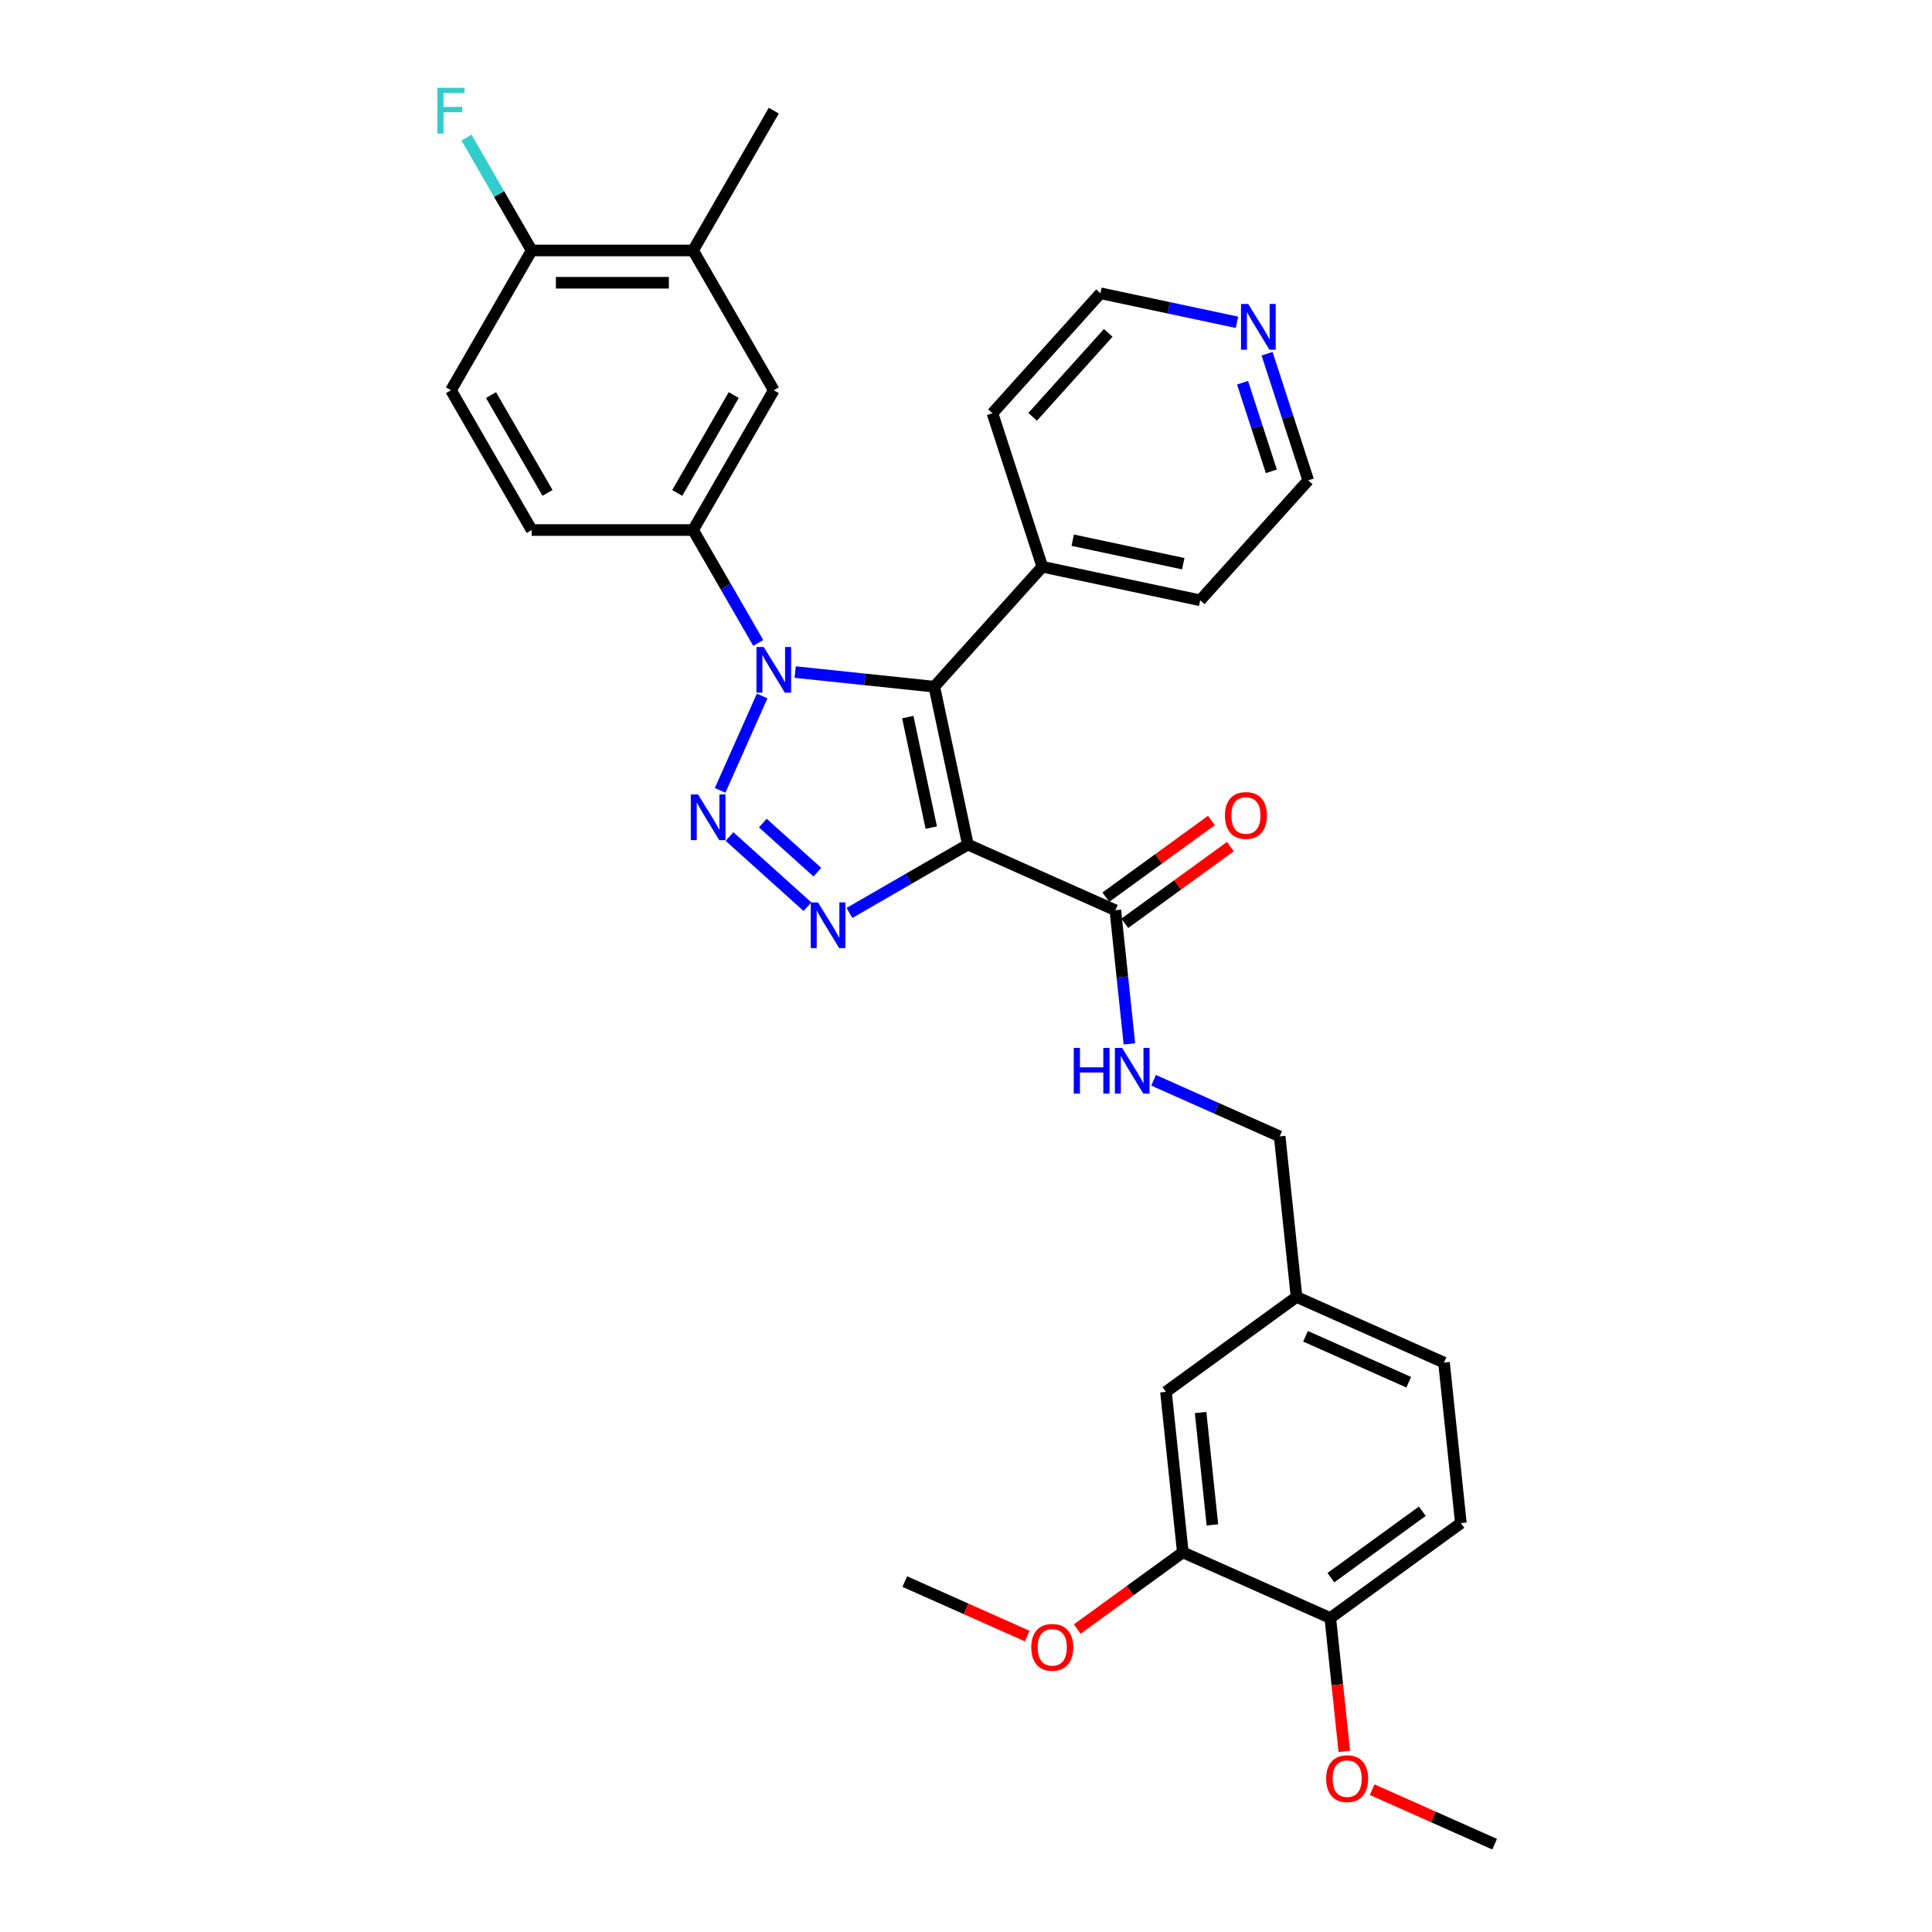 <?xml version='1.0' encoding='iso-8859-1'?>
<svg version='1.1' baseProfile='full'
              xmlns='http://www.w3.org/2000/svg'
                      xmlns:rdkit='http://www.rdkit.org/xml'
                      xmlns:xlink='http://www.w3.org/1999/xlink'
                  xml:space='preserve'
width='1000px' height='1000px' viewBox='0 0 1000 1000'>
<!-- END OF HEADER -->
<rect style='opacity:1.0;fill:#FFFFFF;stroke:none' width='1000' height='1000' x='0' y='0'> </rect>
<path class='bond-2' d='M 500.976,437.154 L 483.605,355.433' style='fill:none;fill-rule:evenodd;stroke:#000000;stroke-width:6px;stroke-linecap:butt;stroke-linejoin:miter;stroke-opacity:1' />
<path class='bond-2' d='M 482.026,428.37 L 469.867,371.165' style='fill:none;fill-rule:evenodd;stroke:#000000;stroke-width:6px;stroke-linecap:butt;stroke-linejoin:miter;stroke-opacity:1' />
<path class='bond-3' d='M 500.976,437.154 L 470.33,454.848' style='fill:none;fill-rule:evenodd;stroke:#000000;stroke-width:6px;stroke-linecap:butt;stroke-linejoin:miter;stroke-opacity:1' />
<path class='bond-3' d='M 470.33,454.848 L 439.683,472.541' style='fill:none;fill-rule:evenodd;stroke:#0000FF;stroke-width:6px;stroke-linecap:butt;stroke-linejoin:miter;stroke-opacity:1' />
<path class='bond-4' d='M 500.976,437.154 L 577.3,471.136' style='fill:none;fill-rule:evenodd;stroke:#000000;stroke-width:6px;stroke-linecap:butt;stroke-linejoin:miter;stroke-opacity:1' />
<path class='bond-0' d='M 377.596,432.984 L 417.932,469.303' style='fill:none;fill-rule:evenodd;stroke:#0000FF;stroke-width:6px;stroke-linecap:butt;stroke-linejoin:miter;stroke-opacity:1' />
<path class='bond-0' d='M 394.827,426.014 L 423.063,451.437' style='fill:none;fill-rule:evenodd;stroke:#0000FF;stroke-width:6px;stroke-linecap:butt;stroke-linejoin:miter;stroke-opacity:1' />
<path class='bond-32' d='M 372.731,409.105 L 394.488,360.238' style='fill:none;fill-rule:evenodd;stroke:#0000FF;stroke-width:6px;stroke-linecap:butt;stroke-linejoin:miter;stroke-opacity:1' />
<path class='bond-1' d='M 411.578,347.863 L 447.591,351.648' style='fill:none;fill-rule:evenodd;stroke:#0000FF;stroke-width:6px;stroke-linecap:butt;stroke-linejoin:miter;stroke-opacity:1' />
<path class='bond-1' d='M 447.591,351.648 L 483.605,355.433' style='fill:none;fill-rule:evenodd;stroke:#000000;stroke-width:6px;stroke-linecap:butt;stroke-linejoin:miter;stroke-opacity:1' />
<path class='bond-5' d='M 392.48,332.781 L 375.611,303.564' style='fill:none;fill-rule:evenodd;stroke:#0000FF;stroke-width:6px;stroke-linecap:butt;stroke-linejoin:miter;stroke-opacity:1' />
<path class='bond-5' d='M 375.611,303.564 L 358.742,274.346' style='fill:none;fill-rule:evenodd;stroke:#000000;stroke-width:6px;stroke-linecap:butt;stroke-linejoin:miter;stroke-opacity:1' />
<path class='bond-10' d='M 483.605,355.433 L 539.509,293.345' style='fill:none;fill-rule:evenodd;stroke:#000000;stroke-width:6px;stroke-linecap:butt;stroke-linejoin:miter;stroke-opacity:1' />
<path class='bond-7' d='M 577.3,471.136 L 580.935,505.721' style='fill:none;fill-rule:evenodd;stroke:#000000;stroke-width:6px;stroke-linecap:butt;stroke-linejoin:miter;stroke-opacity:1' />
<path class='bond-7' d='M 580.935,505.721 L 584.57,540.306' style='fill:none;fill-rule:evenodd;stroke:#0000FF;stroke-width:6px;stroke-linecap:butt;stroke-linejoin:miter;stroke-opacity:1' />
<path class='bond-14' d='M 582.21,477.895 L 609.531,458.045' style='fill:none;fill-rule:evenodd;stroke:#000000;stroke-width:6px;stroke-linecap:butt;stroke-linejoin:miter;stroke-opacity:1' />
<path class='bond-14' d='M 609.531,458.045 L 636.851,438.196' style='fill:none;fill-rule:evenodd;stroke:#FF0000;stroke-width:6px;stroke-linecap:butt;stroke-linejoin:miter;stroke-opacity:1' />
<path class='bond-14' d='M 572.389,464.377 L 599.709,444.527' style='fill:none;fill-rule:evenodd;stroke:#000000;stroke-width:6px;stroke-linecap:butt;stroke-linejoin:miter;stroke-opacity:1' />
<path class='bond-14' d='M 599.709,444.527 L 627.03,424.678' style='fill:none;fill-rule:evenodd;stroke:#FF0000;stroke-width:6px;stroke-linecap:butt;stroke-linejoin:miter;stroke-opacity:1' />
<path class='bond-6' d='M 358.742,274.346 L 400.516,201.992' style='fill:none;fill-rule:evenodd;stroke:#000000;stroke-width:6px;stroke-linecap:butt;stroke-linejoin:miter;stroke-opacity:1' />
<path class='bond-6' d='M 350.538,255.138 L 379.779,204.491' style='fill:none;fill-rule:evenodd;stroke:#000000;stroke-width:6px;stroke-linecap:butt;stroke-linejoin:miter;stroke-opacity:1' />
<path class='bond-13' d='M 358.742,274.346 L 275.196,274.346' style='fill:none;fill-rule:evenodd;stroke:#000000;stroke-width:6px;stroke-linecap:butt;stroke-linejoin:miter;stroke-opacity:1' />
<path class='bond-8' d='M 400.516,201.992 L 358.742,129.639' style='fill:none;fill-rule:evenodd;stroke:#000000;stroke-width:6px;stroke-linecap:butt;stroke-linejoin:miter;stroke-opacity:1' />
<path class='bond-20' d='M 597.094,559.15 L 629.725,573.678' style='fill:none;fill-rule:evenodd;stroke:#0000FF;stroke-width:6px;stroke-linecap:butt;stroke-linejoin:miter;stroke-opacity:1' />
<path class='bond-20' d='M 629.725,573.678 L 662.357,588.207' style='fill:none;fill-rule:evenodd;stroke:#000000;stroke-width:6px;stroke-linecap:butt;stroke-linejoin:miter;stroke-opacity:1' />
<path class='bond-25' d='M 358.742,129.639 L 400.516,57.285' style='fill:none;fill-rule:evenodd;stroke:#000000;stroke-width:6px;stroke-linecap:butt;stroke-linejoin:miter;stroke-opacity:1' />
<path class='bond-34' d='M 358.742,129.639 L 275.196,129.639' style='fill:none;fill-rule:evenodd;stroke:#000000;stroke-width:6px;stroke-linecap:butt;stroke-linejoin:miter;stroke-opacity:1' />
<path class='bond-34' d='M 346.21,146.348 L 287.728,146.348' style='fill:none;fill-rule:evenodd;stroke:#000000;stroke-width:6px;stroke-linecap:butt;stroke-linejoin:miter;stroke-opacity:1' />
<path class='bond-9' d='M 612.232,803.493 L 603.499,720.404' style='fill:none;fill-rule:evenodd;stroke:#000000;stroke-width:6px;stroke-linecap:butt;stroke-linejoin:miter;stroke-opacity:1' />
<path class='bond-9' d='M 627.54,789.283 L 621.426,731.12' style='fill:none;fill-rule:evenodd;stroke:#000000;stroke-width:6px;stroke-linecap:butt;stroke-linejoin:miter;stroke-opacity:1' />
<path class='bond-23' d='M 612.232,803.493 L 584.911,823.343' style='fill:none;fill-rule:evenodd;stroke:#000000;stroke-width:6px;stroke-linecap:butt;stroke-linejoin:miter;stroke-opacity:1' />
<path class='bond-23' d='M 584.911,823.343 L 557.591,843.192' style='fill:none;fill-rule:evenodd;stroke:#FF0000;stroke-width:6px;stroke-linecap:butt;stroke-linejoin:miter;stroke-opacity:1' />
<path class='bond-35' d='M 612.232,803.493 L 688.556,837.475' style='fill:none;fill-rule:evenodd;stroke:#000000;stroke-width:6px;stroke-linecap:butt;stroke-linejoin:miter;stroke-opacity:1' />
<path class='bond-28' d='M 539.509,293.345 L 513.692,213.888' style='fill:none;fill-rule:evenodd;stroke:#000000;stroke-width:6px;stroke-linecap:butt;stroke-linejoin:miter;stroke-opacity:1' />
<path class='bond-29' d='M 539.509,293.345 L 621.23,310.716' style='fill:none;fill-rule:evenodd;stroke:#000000;stroke-width:6px;stroke-linecap:butt;stroke-linejoin:miter;stroke-opacity:1' />
<path class='bond-29' d='M 555.241,279.607 L 612.446,291.766' style='fill:none;fill-rule:evenodd;stroke:#000000;stroke-width:6px;stroke-linecap:butt;stroke-linejoin:miter;stroke-opacity:1' />
<path class='bond-11' d='M 275.196,129.639 L 233.422,201.992' style='fill:none;fill-rule:evenodd;stroke:#000000;stroke-width:6px;stroke-linecap:butt;stroke-linejoin:miter;stroke-opacity:1' />
<path class='bond-21' d='M 275.196,129.639 L 258.327,100.421' style='fill:none;fill-rule:evenodd;stroke:#000000;stroke-width:6px;stroke-linecap:butt;stroke-linejoin:miter;stroke-opacity:1' />
<path class='bond-21' d='M 258.327,100.421 L 241.458,71.204' style='fill:none;fill-rule:evenodd;stroke:#33CCCC;stroke-width:6px;stroke-linecap:butt;stroke-linejoin:miter;stroke-opacity:1' />
<path class='bond-12' d='M 688.556,837.475 L 756.147,788.367' style='fill:none;fill-rule:evenodd;stroke:#000000;stroke-width:6px;stroke-linecap:butt;stroke-linejoin:miter;stroke-opacity:1' />
<path class='bond-12' d='M 688.873,816.59 L 736.186,782.215' style='fill:none;fill-rule:evenodd;stroke:#000000;stroke-width:6px;stroke-linecap:butt;stroke-linejoin:miter;stroke-opacity:1' />
<path class='bond-24' d='M 688.556,837.475 L 692.184,871.993' style='fill:none;fill-rule:evenodd;stroke:#000000;stroke-width:6px;stroke-linecap:butt;stroke-linejoin:miter;stroke-opacity:1' />
<path class='bond-24' d='M 692.184,871.993 L 695.812,906.511' style='fill:none;fill-rule:evenodd;stroke:#FF0000;stroke-width:6px;stroke-linecap:butt;stroke-linejoin:miter;stroke-opacity:1' />
<path class='bond-17' d='M 275.196,274.346 L 233.422,201.992' style='fill:none;fill-rule:evenodd;stroke:#000000;stroke-width:6px;stroke-linecap:butt;stroke-linejoin:miter;stroke-opacity:1' />
<path class='bond-17' d='M 283.4,255.138 L 254.159,204.491' style='fill:none;fill-rule:evenodd;stroke:#000000;stroke-width:6px;stroke-linecap:butt;stroke-linejoin:miter;stroke-opacity:1' />
<path class='bond-15' d='M 603.499,720.404 L 671.09,671.296' style='fill:none;fill-rule:evenodd;stroke:#000000;stroke-width:6px;stroke-linecap:butt;stroke-linejoin:miter;stroke-opacity:1' />
<path class='bond-16' d='M 655.839,183.089 L 666.487,215.859' style='fill:none;fill-rule:evenodd;stroke:#0000FF;stroke-width:6px;stroke-linecap:butt;stroke-linejoin:miter;stroke-opacity:1' />
<path class='bond-16' d='M 666.487,215.859 L 677.134,248.628' style='fill:none;fill-rule:evenodd;stroke:#000000;stroke-width:6px;stroke-linecap:butt;stroke-linejoin:miter;stroke-opacity:1' />
<path class='bond-16' d='M 643.142,198.084 L 650.595,221.022' style='fill:none;fill-rule:evenodd;stroke:#0000FF;stroke-width:6px;stroke-linecap:butt;stroke-linejoin:miter;stroke-opacity:1' />
<path class='bond-16' d='M 650.595,221.022 L 658.048,243.961' style='fill:none;fill-rule:evenodd;stroke:#000000;stroke-width:6px;stroke-linecap:butt;stroke-linejoin:miter;stroke-opacity:1' />
<path class='bond-33' d='M 640.255,166.819 L 604.925,159.31' style='fill:none;fill-rule:evenodd;stroke:#0000FF;stroke-width:6px;stroke-linecap:butt;stroke-linejoin:miter;stroke-opacity:1' />
<path class='bond-33' d='M 604.925,159.31 L 569.595,151.8' style='fill:none;fill-rule:evenodd;stroke:#000000;stroke-width:6px;stroke-linecap:butt;stroke-linejoin:miter;stroke-opacity:1' />
<path class='bond-18' d='M 756.147,788.367 L 747.414,705.278' style='fill:none;fill-rule:evenodd;stroke:#000000;stroke-width:6px;stroke-linecap:butt;stroke-linejoin:miter;stroke-opacity:1' />
<path class='bond-19' d='M 671.09,671.296 L 662.357,588.207' style='fill:none;fill-rule:evenodd;stroke:#000000;stroke-width:6px;stroke-linecap:butt;stroke-linejoin:miter;stroke-opacity:1' />
<path class='bond-22' d='M 671.09,671.296 L 747.414,705.278' style='fill:none;fill-rule:evenodd;stroke:#000000;stroke-width:6px;stroke-linecap:butt;stroke-linejoin:miter;stroke-opacity:1' />
<path class='bond-22' d='M 675.742,691.658 L 729.169,715.445' style='fill:none;fill-rule:evenodd;stroke:#000000;stroke-width:6px;stroke-linecap:butt;stroke-linejoin:miter;stroke-opacity:1' />
<path class='bond-30' d='M 531.691,846.835 L 500.004,832.727' style='fill:none;fill-rule:evenodd;stroke:#FF0000;stroke-width:6px;stroke-linecap:butt;stroke-linejoin:miter;stroke-opacity:1' />
<path class='bond-30' d='M 500.004,832.727 L 468.317,818.619' style='fill:none;fill-rule:evenodd;stroke:#000000;stroke-width:6px;stroke-linecap:butt;stroke-linejoin:miter;stroke-opacity:1' />
<path class='bond-31' d='M 710.238,926.329 L 741.926,940.437' style='fill:none;fill-rule:evenodd;stroke:#FF0000;stroke-width:6px;stroke-linecap:butt;stroke-linejoin:miter;stroke-opacity:1' />
<path class='bond-31' d='M 741.926,940.437 L 773.613,954.545' style='fill:none;fill-rule:evenodd;stroke:#000000;stroke-width:6px;stroke-linecap:butt;stroke-linejoin:miter;stroke-opacity:1' />
<path class='bond-26' d='M 569.595,151.8 L 513.692,213.888' style='fill:none;fill-rule:evenodd;stroke:#000000;stroke-width:6px;stroke-linecap:butt;stroke-linejoin:miter;stroke-opacity:1' />
<path class='bond-26' d='M 573.627,172.294 L 534.495,215.755' style='fill:none;fill-rule:evenodd;stroke:#000000;stroke-width:6px;stroke-linecap:butt;stroke-linejoin:miter;stroke-opacity:1' />
<path class='bond-27' d='M 677.134,248.628 L 621.23,310.716' style='fill:none;fill-rule:evenodd;stroke:#000000;stroke-width:6px;stroke-linecap:butt;stroke-linejoin:miter;stroke-opacity:1' />
<path  class='atom-1' d='M 361.304 411.194
L 369.057 423.726
Q 369.826 424.962, 371.063 427.201
Q 372.299 429.44, 372.366 429.574
L 372.366 411.194
L 375.507 411.194
L 375.507 434.854
L 372.266 434.854
L 363.944 421.152
Q 362.975 419.548, 361.939 417.71
Q 360.937 415.872, 360.636 415.304
L 360.636 434.854
L 357.561 434.854
L 357.561 411.194
L 361.304 411.194
' fill='#0000FF'/>
<path  class='atom-2' d='M 395.286 334.87
L 403.039 347.402
Q 403.808 348.638, 405.044 350.877
Q 406.281 353.116, 406.348 353.25
L 406.348 334.87
L 409.489 334.87
L 409.489 358.53
L 406.247 358.53
L 397.926 344.828
Q 396.957 343.224, 395.921 341.386
Q 394.918 339.548, 394.618 338.98
L 394.618 358.53
L 391.543 358.53
L 391.543 334.87
L 395.286 334.87
' fill='#0000FF'/>
<path  class='atom-4' d='M 423.392 467.097
L 431.145 479.63
Q 431.914 480.866, 433.15 483.105
Q 434.387 485.344, 434.453 485.478
L 434.453 467.097
L 437.595 467.097
L 437.595 490.758
L 434.353 490.758
L 426.032 477.056
Q 425.063 475.452, 424.027 473.614
Q 423.024 471.776, 422.723 471.208
L 422.723 490.758
L 419.649 490.758
L 419.649 467.097
L 423.392 467.097
' fill='#0000FF'/>
<path  class='atom-8' d='M 555.772 542.395
L 558.98 542.395
L 558.98 552.454
L 571.078 552.454
L 571.078 542.395
L 574.286 542.395
L 574.286 566.055
L 571.078 566.055
L 571.078 555.127
L 558.98 555.127
L 558.98 566.055
L 555.772 566.055
L 555.772 542.395
' fill='#0000FF'/>
<path  class='atom-8' d='M 580.803 542.395
L 588.556 554.927
Q 589.324 556.163, 590.561 558.402
Q 591.797 560.642, 591.864 560.775
L 591.864 542.395
L 595.006 542.395
L 595.006 566.055
L 591.764 566.055
L 583.443 552.354
Q 582.473 550.75, 581.438 548.912
Q 580.435 547.074, 580.134 546.505
L 580.134 566.055
L 577.06 566.055
L 577.06 542.395
L 580.803 542.395
' fill='#0000FF'/>
<path  class='atom-15' d='M 634.029 422.095
Q 634.029 416.414, 636.837 413.239
Q 639.644 410.064, 644.89 410.064
Q 650.137 410.064, 652.944 413.239
Q 655.752 416.414, 655.752 422.095
Q 655.752 427.843, 652.911 431.118
Q 650.07 434.36, 644.89 434.36
Q 639.677 434.36, 636.837 431.118
Q 634.029 427.876, 634.029 422.095
M 644.89 431.686
Q 648.5 431.686, 650.438 429.28
Q 652.41 426.84, 652.41 422.095
Q 652.41 417.45, 650.438 415.11
Q 648.5 412.738, 644.89 412.738
Q 641.281 412.738, 639.31 415.077
Q 637.371 417.416, 637.371 422.095
Q 637.371 426.874, 639.31 429.28
Q 641.281 431.686, 644.89 431.686
' fill='#FF0000'/>
<path  class='atom-17' d='M 646.087 157.34
L 653.84 169.872
Q 654.608 171.109, 655.845 173.348
Q 657.081 175.587, 657.148 175.721
L 657.148 157.34
L 660.29 157.34
L 660.29 181.001
L 657.048 181.001
L 648.727 167.299
Q 647.758 165.695, 646.722 163.857
Q 645.719 162.019, 645.418 161.451
L 645.418 181.001
L 642.344 181.001
L 642.344 157.34
L 646.087 157.34
' fill='#0000FF'/>
<path  class='atom-22' d='M 226.387 45.455
L 240.457 45.455
L 240.457 48.161
L 229.562 48.161
L 229.562 55.346
L 239.254 55.346
L 239.254 58.087
L 229.562 58.087
L 229.562 69.115
L 226.387 69.115
L 226.387 45.455
' fill='#33CCCC'/>
<path  class='atom-24' d='M 533.78 852.667
Q 533.78 846.986, 536.587 843.811
Q 539.394 840.637, 544.641 840.637
Q 549.888 840.637, 552.695 843.811
Q 555.502 846.986, 555.502 852.667
Q 555.502 858.415, 552.661 861.691
Q 549.821 864.932, 544.641 864.932
Q 539.427 864.932, 536.587 861.691
Q 533.78 858.449, 533.78 852.667
M 544.641 862.259
Q 548.25 862.259, 550.188 859.853
Q 552.16 857.413, 552.16 852.667
Q 552.16 848.022, 550.188 845.683
Q 548.25 843.31, 544.641 843.31
Q 541.032 843.31, 539.06 845.65
Q 537.122 847.989, 537.122 852.667
Q 537.122 857.446, 539.06 859.853
Q 541.032 862.259, 544.641 862.259
' fill='#FF0000'/>
<path  class='atom-25' d='M 686.428 920.631
Q 686.428 914.949, 689.235 911.775
Q 692.042 908.6, 697.289 908.6
Q 702.535 908.6, 705.343 911.775
Q 708.15 914.949, 708.15 920.631
Q 708.15 926.379, 705.309 929.654
Q 702.469 932.895, 697.289 932.895
Q 692.075 932.895, 689.235 929.654
Q 686.428 926.412, 686.428 920.631
M 697.289 930.222
Q 700.898 930.222, 702.836 927.816
Q 704.808 925.376, 704.808 920.631
Q 704.808 915.985, 702.836 913.646
Q 700.898 911.273, 697.289 911.273
Q 693.679 911.273, 691.708 913.613
Q 689.769 915.952, 689.769 920.631
Q 689.769 925.41, 691.708 927.816
Q 693.679 930.222, 697.289 930.222
' fill='#FF0000'/>
</svg>
